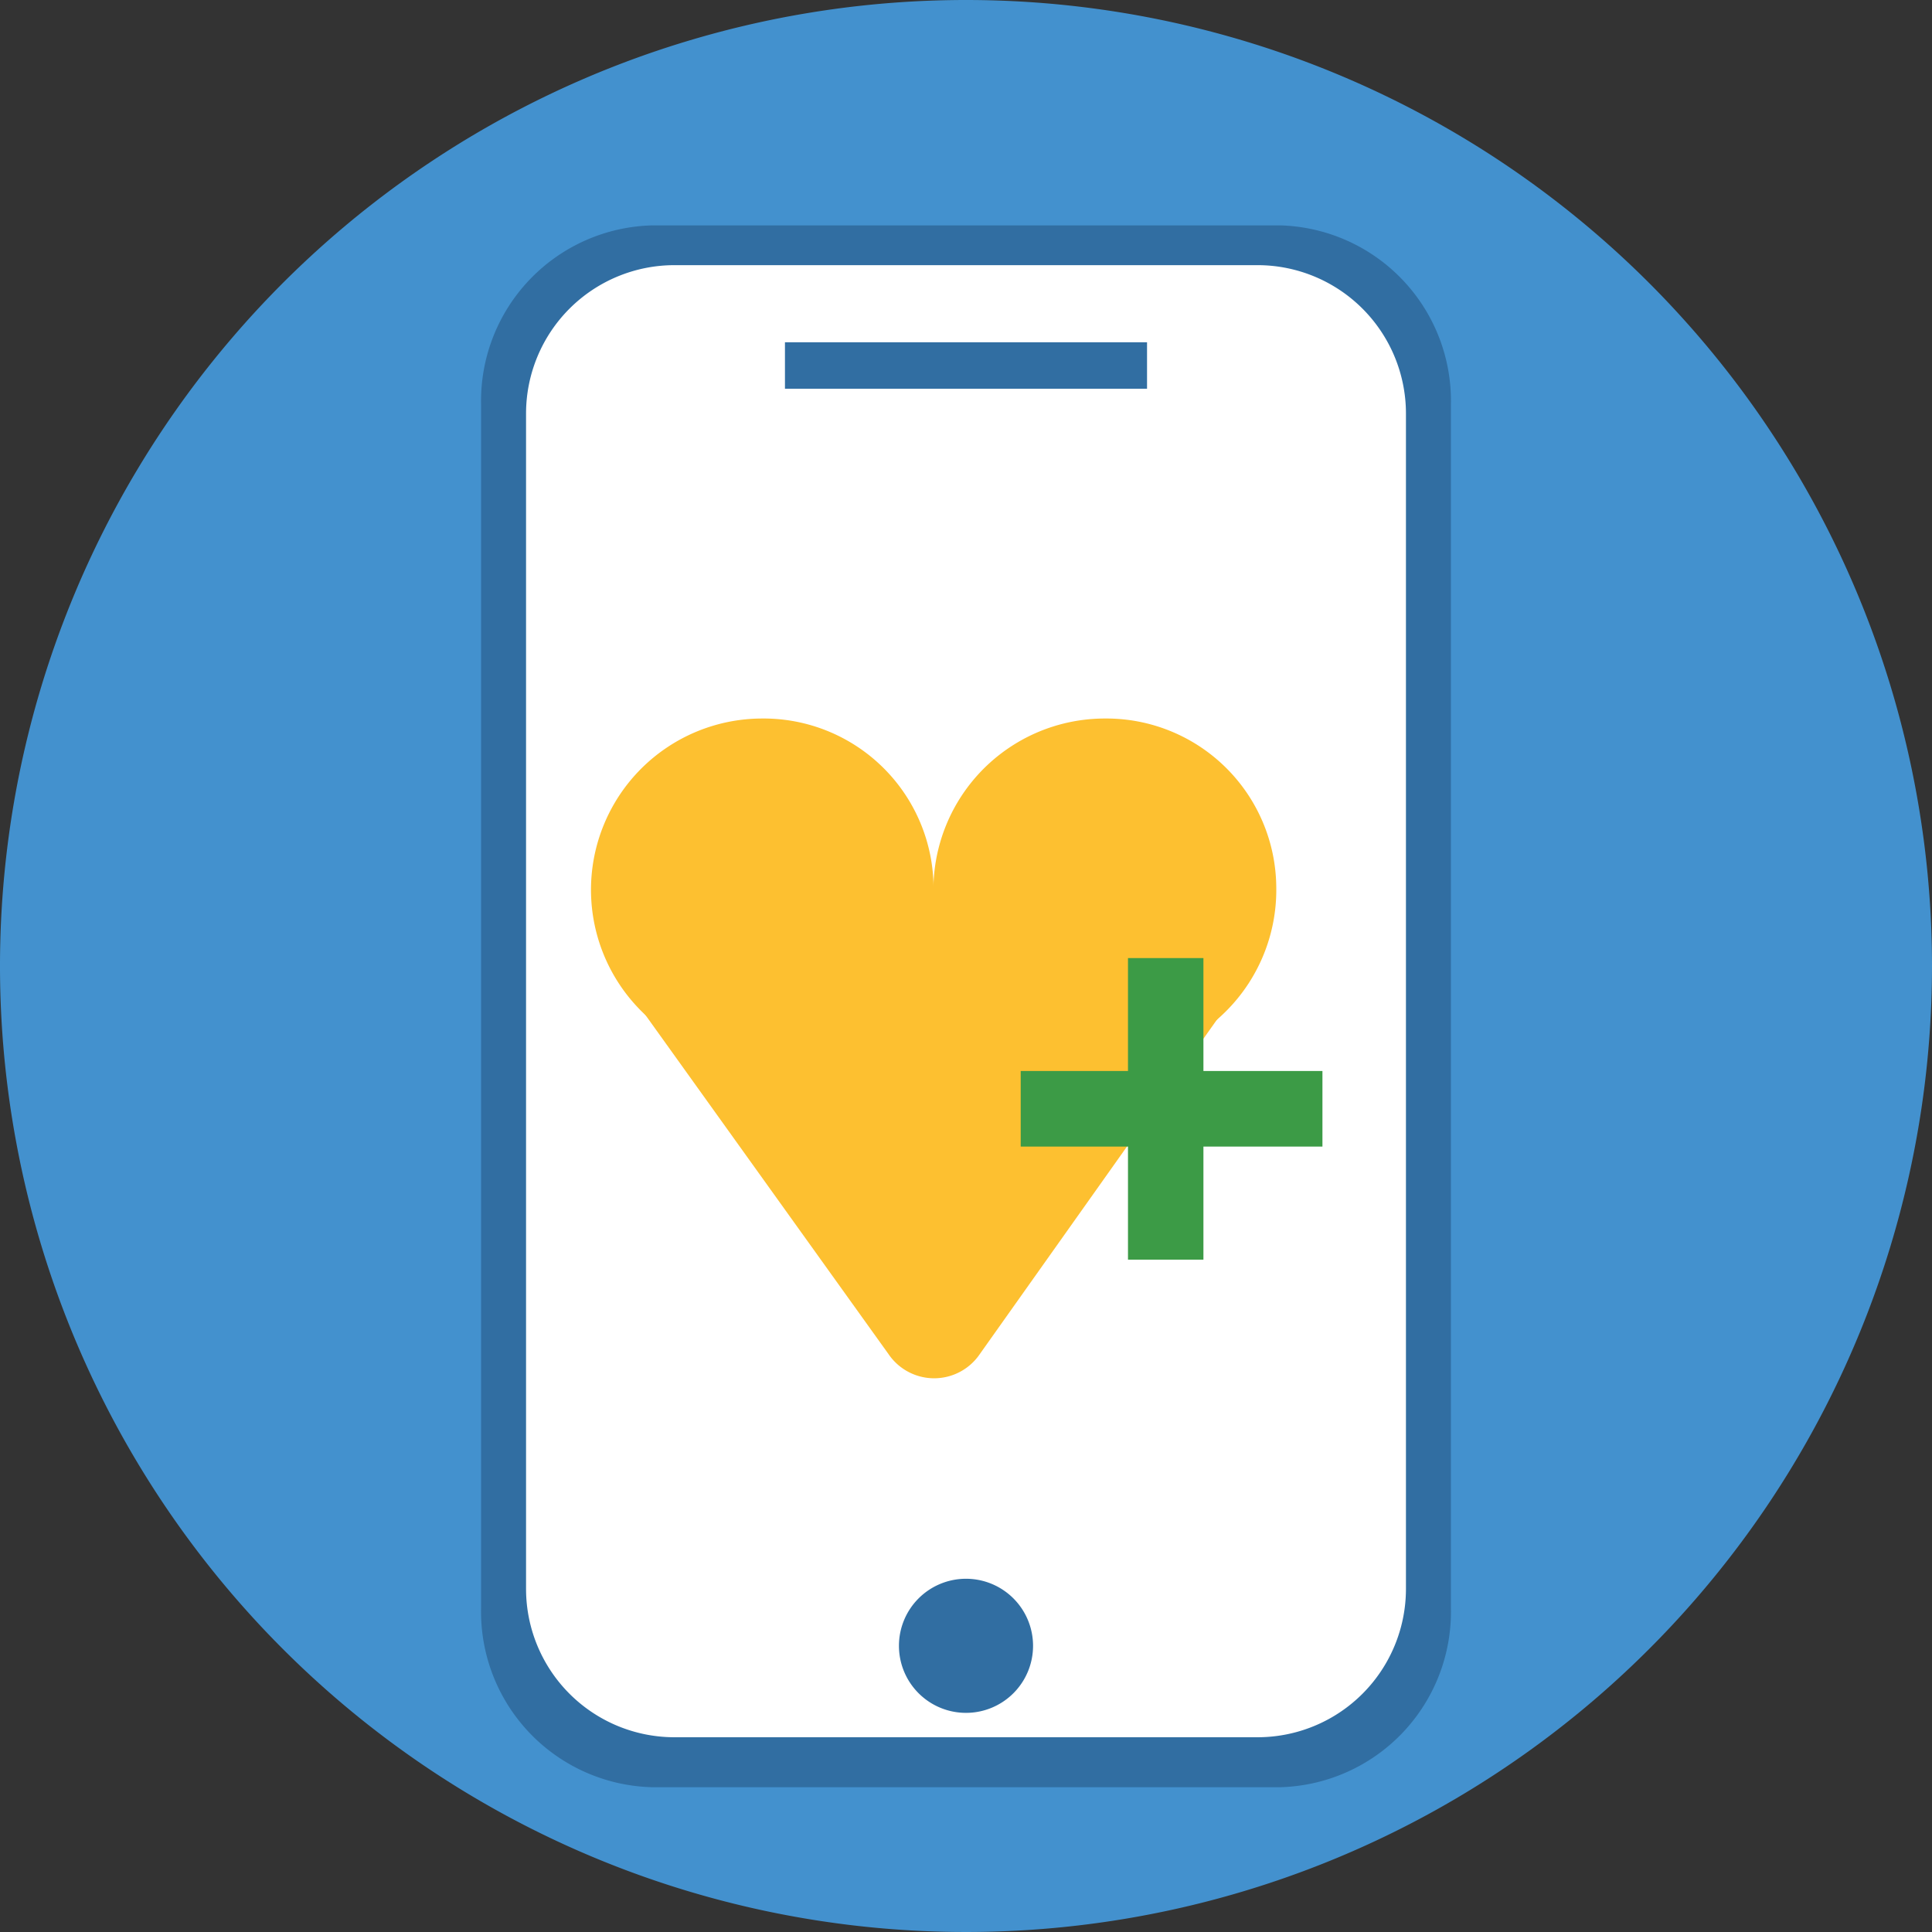 <svg id="Layer_1" data-name="Layer 1" xmlns="http://www.w3.org/2000/svg" viewBox="0 0 126.78 126.78">
  <rect x="0" y="0" width="126.78" height="126.78" fill="#333333" stroke="none"/>
  <g>
    <path d="M126.78,63.39A63.39,63.39,0,1,1,63.39,0a63.39,63.39,0,0,1,63.39,63.39" fill="#4391ce"/>
    <path d="M84,117.28H42.81A11.52,11.52,0,0,1,31.57,105.5V26.57A11.52,11.52,0,0,1,42.81,14.79H84A11.52,11.52,0,0,1,95.21,26.57V105.5A11.52,11.52,0,0,1,84,117.28" fill="#316ea2"/>
    <path d="M82.52,114H44.26a9.74,9.74,0,0,1-9.74-9.74V27.14a9.74,9.74,0,0,1,9.74-9.74H82.52a9.74,9.74,0,0,1,9.74,9.74v77.1A9.74,9.74,0,0,1,82.52,114" fill="#fff"/>
    <rect x="51.51" y="22.46" width="23.76" height="3.05" fill="#316ea2"/>
    <path d="M67.79,108a4.4,4.4,0,1,1-4.4-4.4,4.4,4.4,0,0,1,4.4,4.4" fill="#316ea2"/>
    <path d="M61.26,58.2A11.24,11.24,0,1,1,50,47.15,11.15,11.15,0,0,1,61.26,58.2" fill="#fdc030"/>
    <path d="M83.75,58.2A11.25,11.25,0,1,1,72.51,47.15,11.15,11.15,0,0,1,83.75,58.2" fill="#fdc030"/>
    <path d="M40.3,63.74l18,25.11a3.62,3.62,0,0,0,6,0L82.63,63,61.26,58.2Z" fill="#fdc030"/>
    <polygon points="78.97 82.66 74.02 82.66 74.02 75.24 66.98 75.24 66.98 70.28 74.02 70.28 74.02 62.87 78.97 62.87 78.97 70.28 86.78 70.28 86.78 75.24 78.97 75.24 78.97 82.66" fill="#3c9b46"/>
  </g>
</svg>
